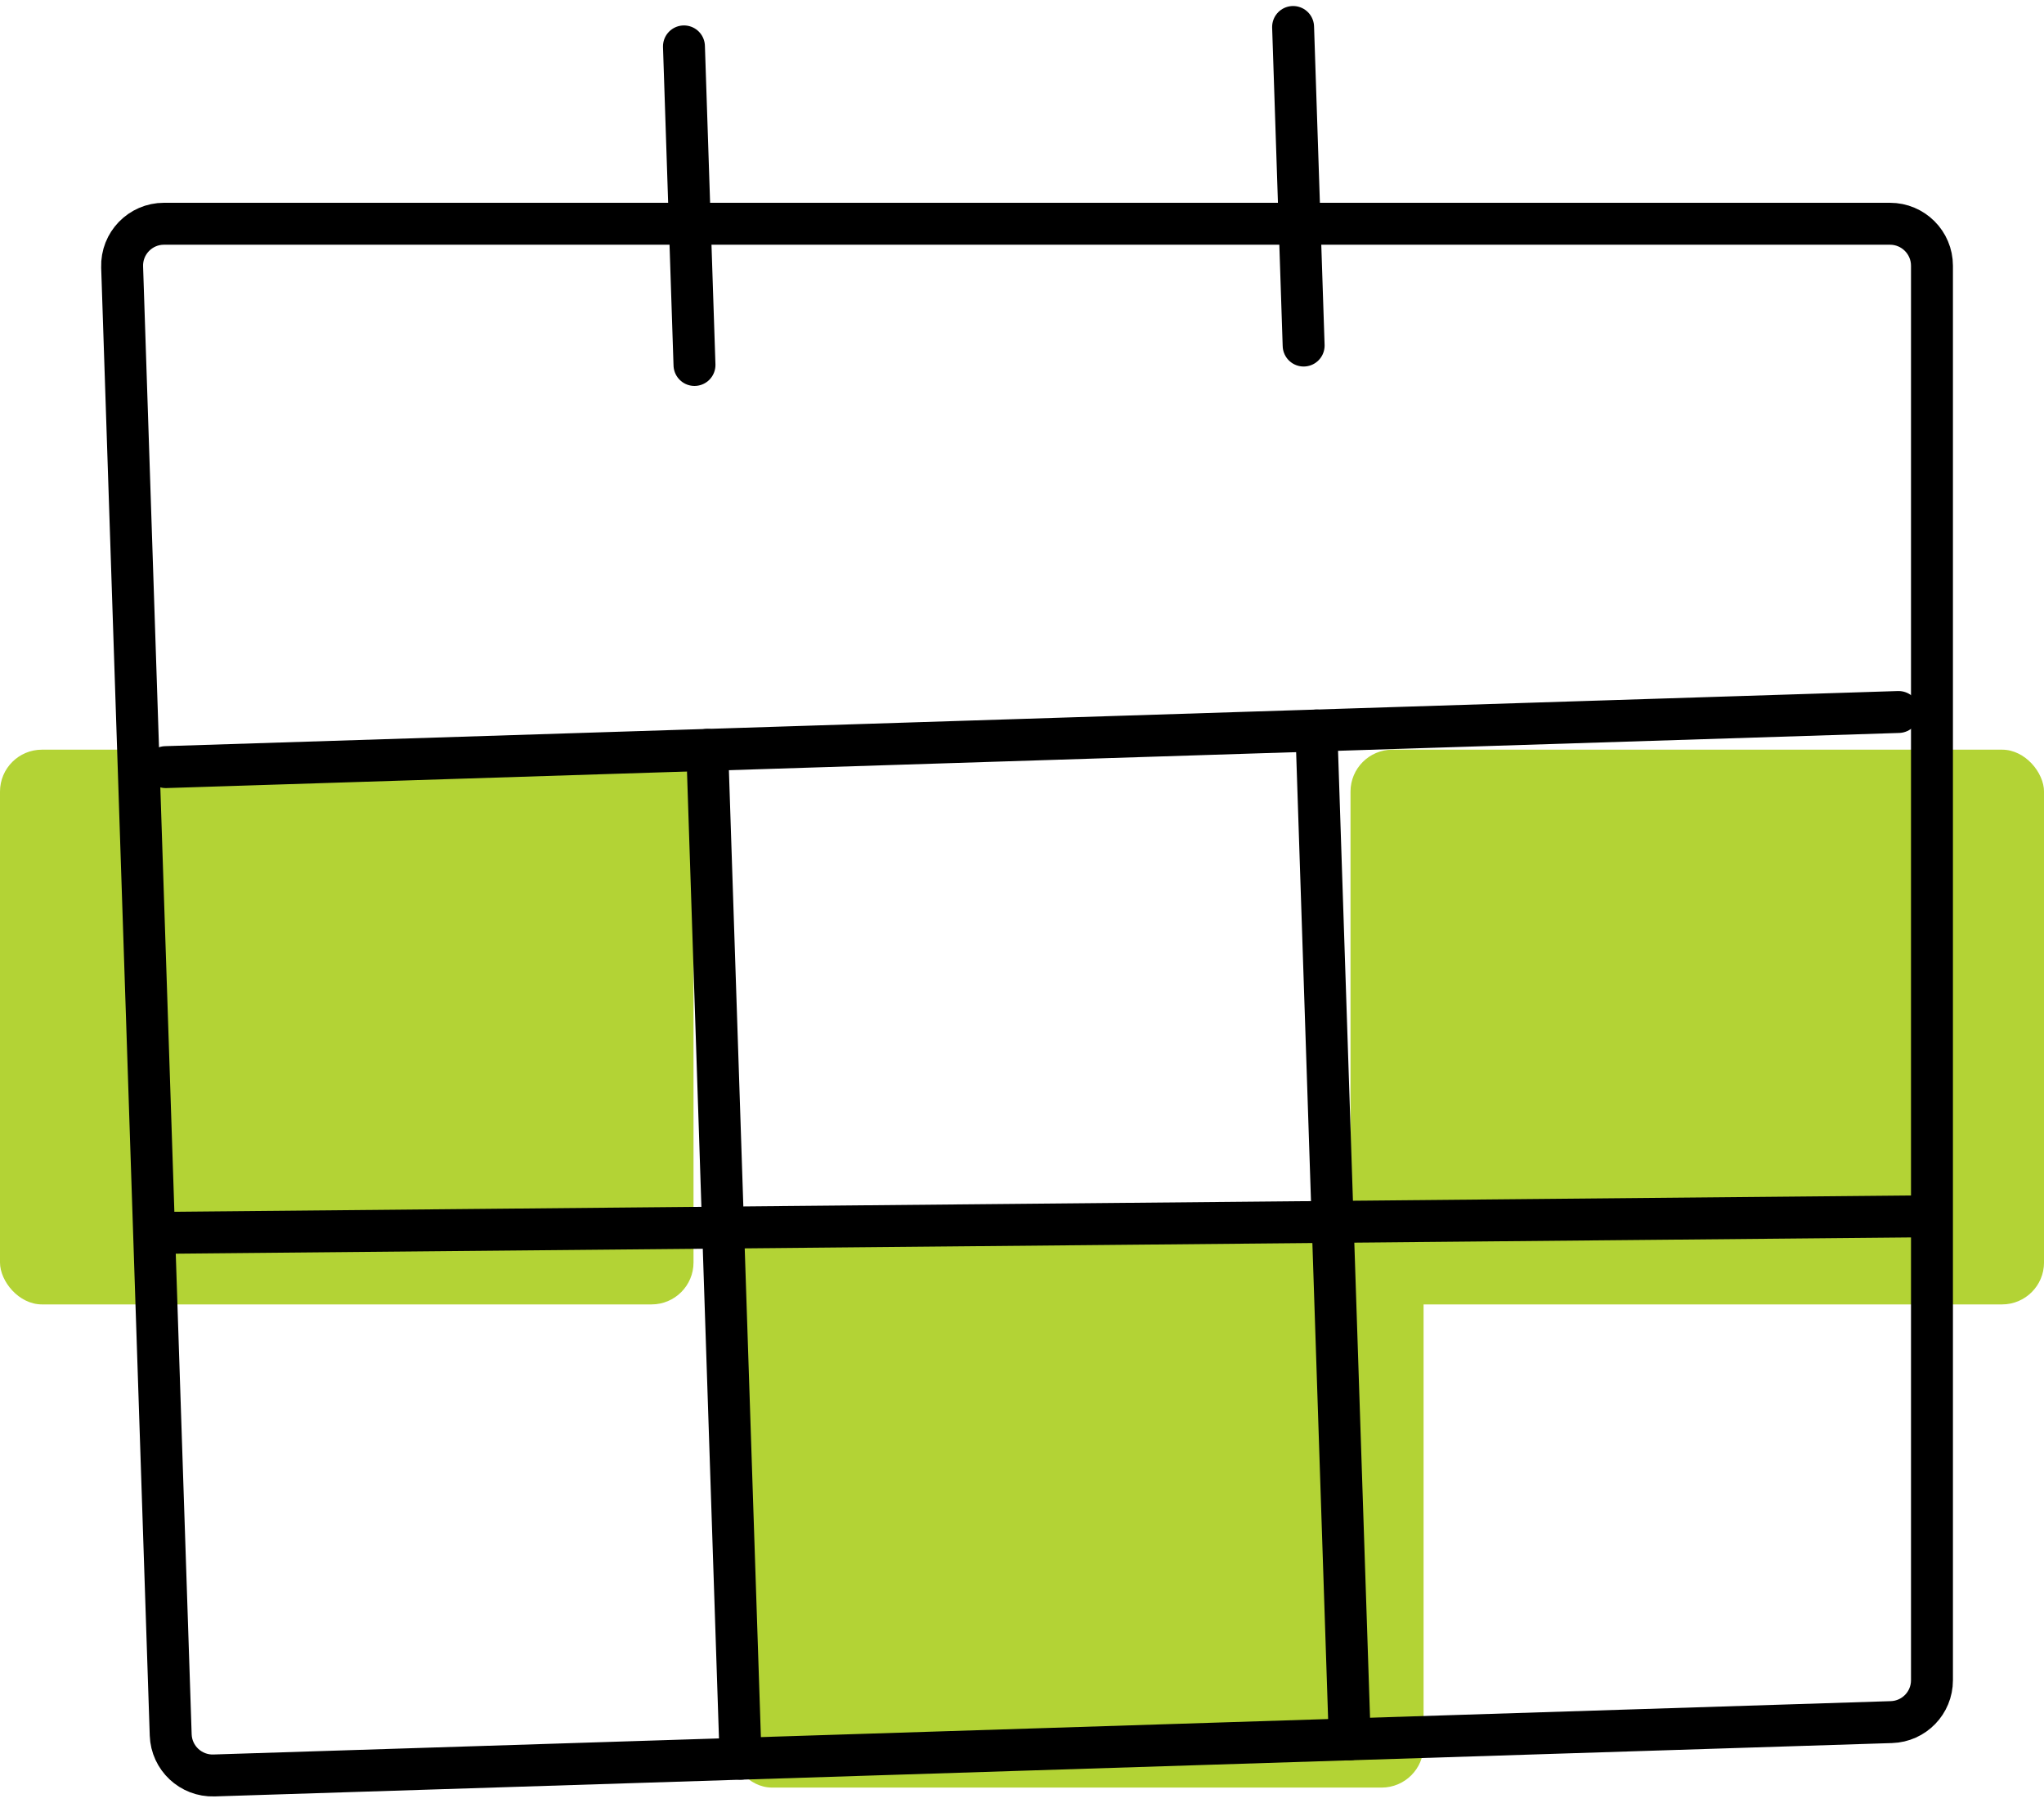 <svg width="195" height="172" viewBox="0 0 195 172" fill="none" xmlns="http://www.w3.org/2000/svg">
<rect x="128.84" y="71.512" width="66.162" height="52.917" rx="4" fill="#B3D335"/>
<rect x="69.648" y="117.602" width="66.162" height="52.917" rx="4" fill="#B3D335"/>
<rect y="71.512" width="66.162" height="52.917" rx="4" fill="#B3D335"/>
<path d="M11.652 25.471C11.578 23.213 13.386 21.344 15.645 21.344L180.307 21.344C182.518 21.344 184.312 23.138 184.312 25.349L184.312 160.281C184.312 162.438 182.601 164.205 180.444 164.273L20.415 169.363C18.207 169.433 16.358 167.7 16.285 165.492L11.652 25.471Z" stroke="black" stroke-width="4"/>
<path d="M15.812 73.176L181.124 67.918" stroke="black" stroke-width="4" stroke-linecap="round"/>
<path d="M67.473 71.531L70.657 167.763" stroke="black" stroke-width="4" stroke-linecap="round"/>
<path d="M125.586 69.684L128.77 165.915" stroke="black" stroke-width="4" stroke-linecap="round"/>
<path d="M123.363 2.574L124.369 32.963" stroke="black" stroke-width="4" stroke-linecap="round"/>
<path d="M65.25 4.426L66.255 34.815" stroke="black" stroke-width="4" stroke-linecap="round"/>
<path d="M182.715 116.035L15.658 117.6" stroke="black" stroke-width="4" stroke-linecap="round"/>
</svg>
